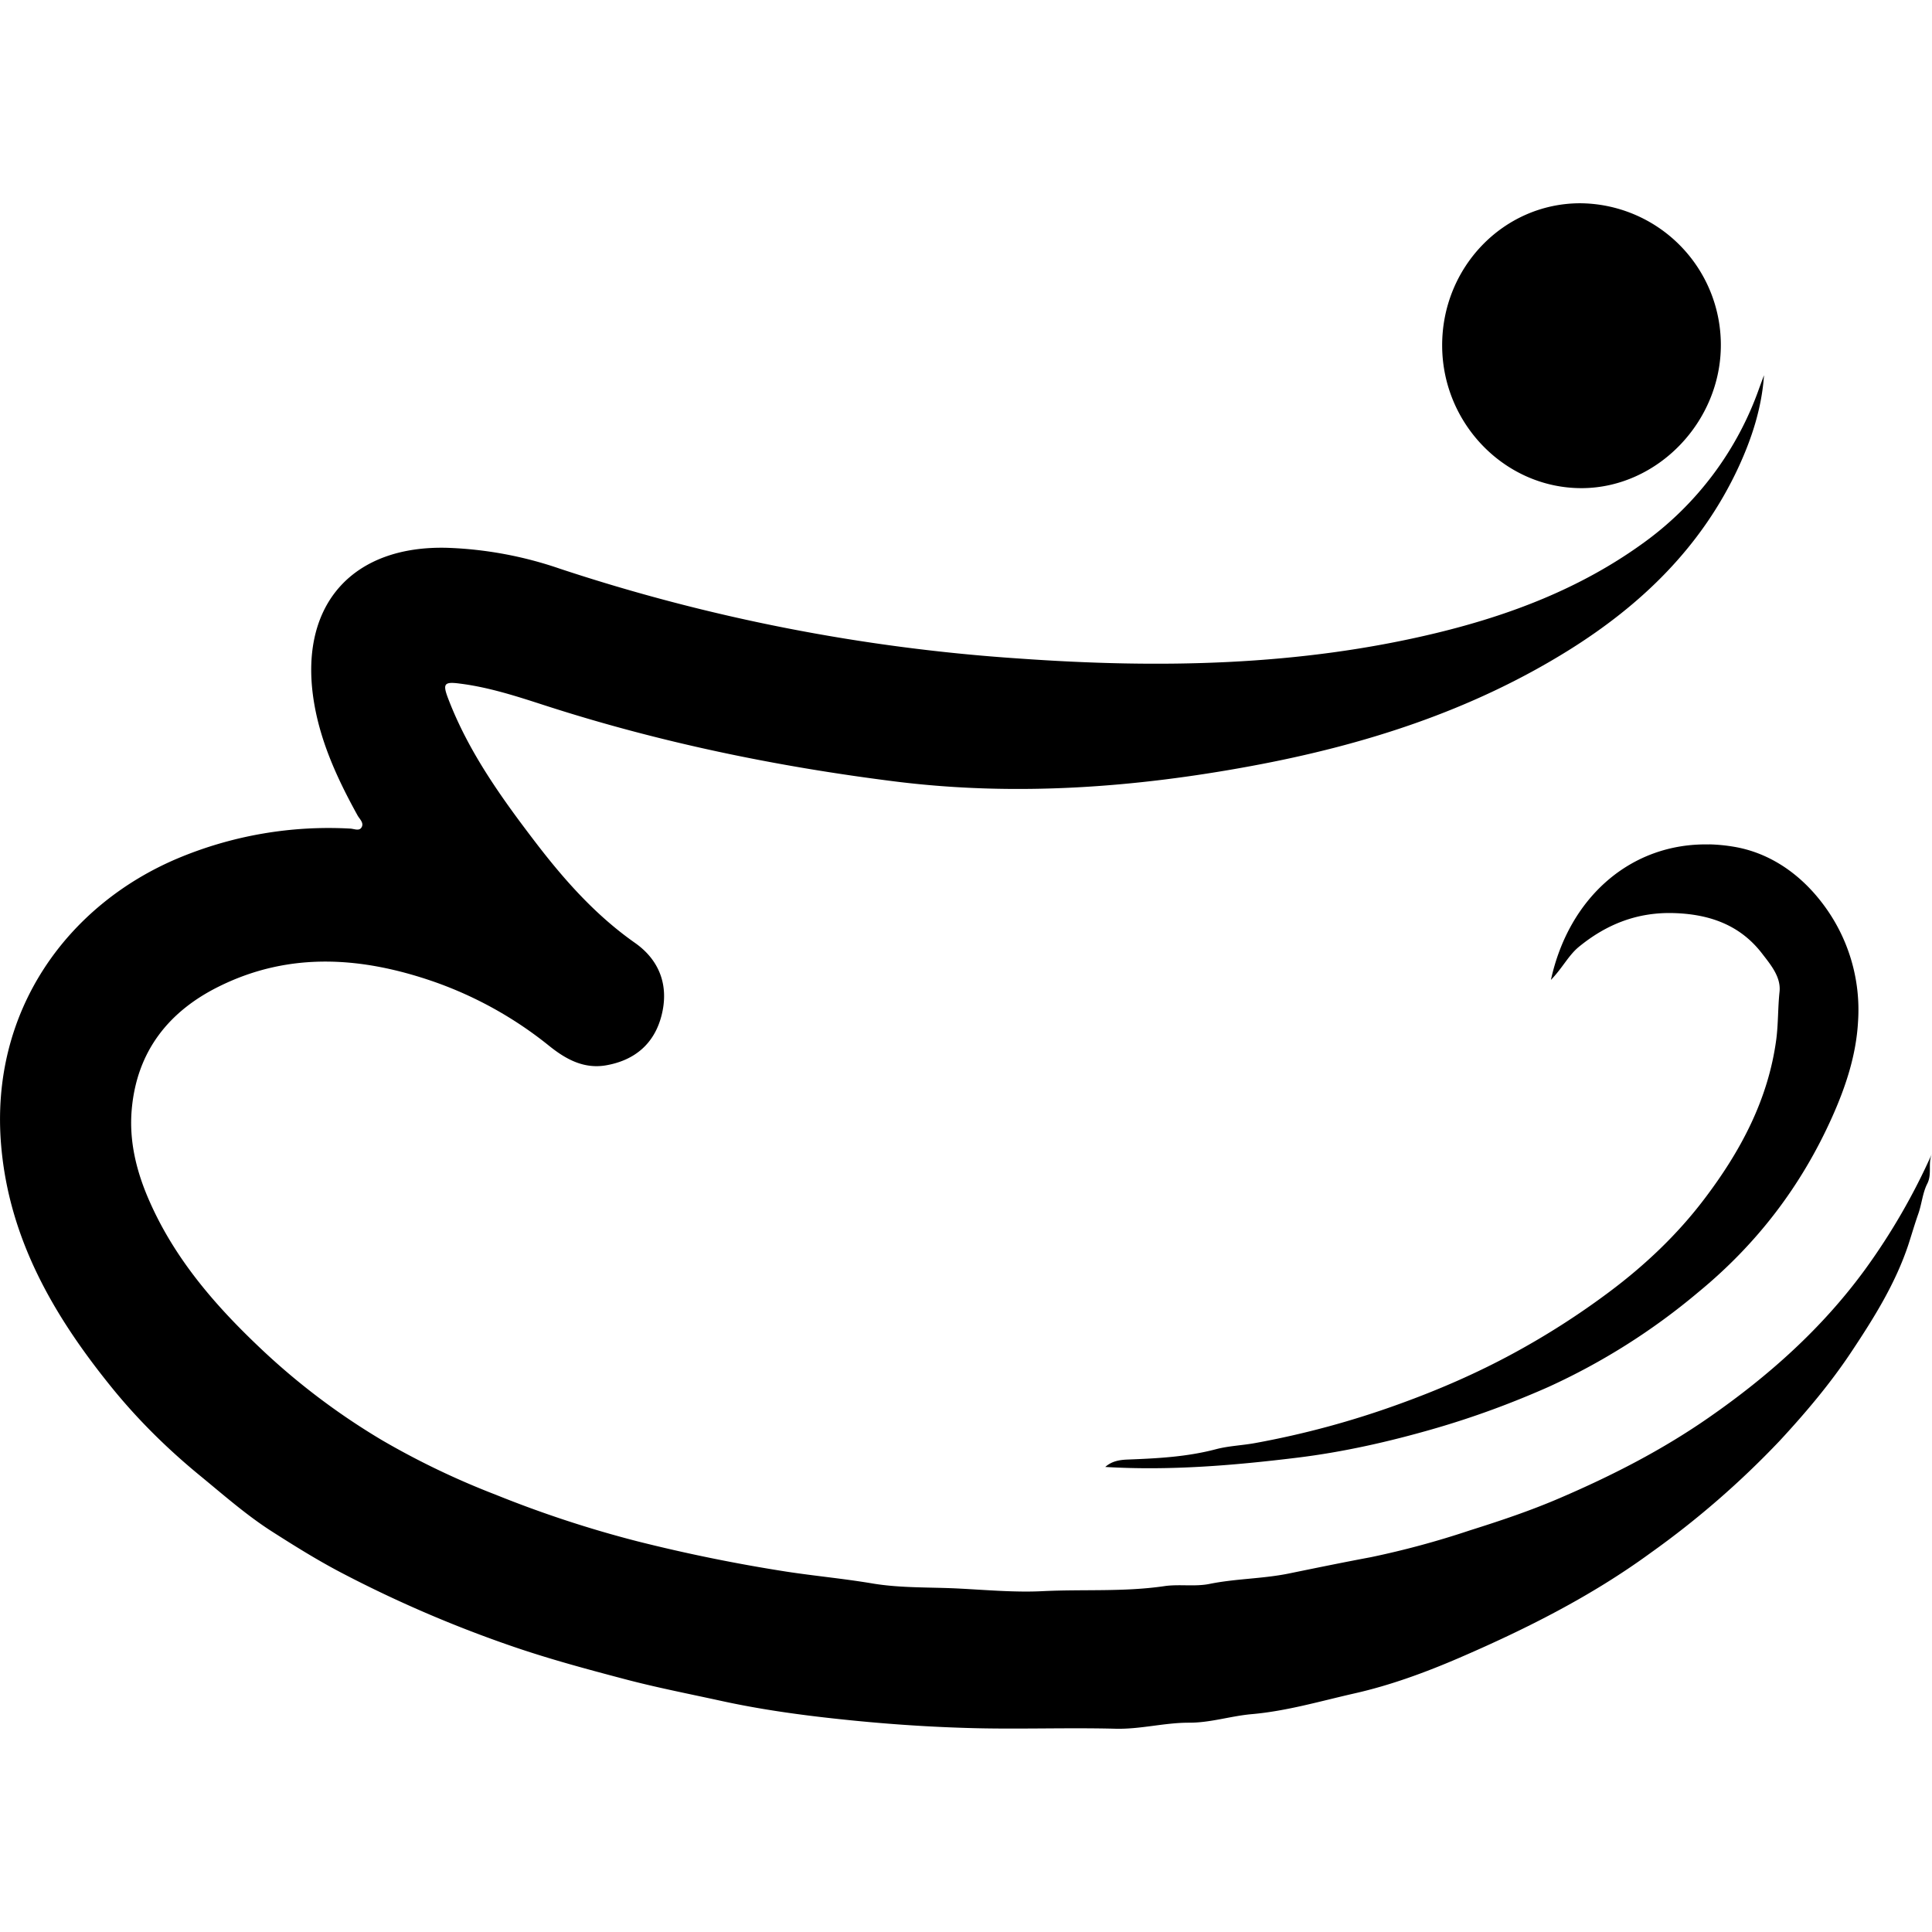 <?xml version="1.0" encoding="utf-8"?>
<svg fill="#000000" width="800px" height="800px" viewBox="0 0 24 24" role="img" xmlns="http://www.w3.org/2000/svg"><path clip-rule="evenodd" d="M19.622 2.525c-.947.005-1.71.796-1.707 1.77.003.973.787 1.772 1.736 1.769.939-.004 1.732-.826 1.726-1.789a1.76 1.76 0 0 0-1.755-1.75zm2.29 2.139-.056.151a4.01 4.01 0 0 1-1.464 1.946c-.768.551-1.633.88-2.543 1.101-1.713.415-3.452.442-5.196.318a23.032 23.032 0 0 1-5.697-1.115 4.802 4.802 0 0 0-1.403-.26c-1.16-.03-1.818.688-1.665 1.835.072.536.295 1.021.554 1.49.026.046.084.094.048.15-.03.047-.092.015-.14.013a4.845 4.845 0 0 0-2.142.37c-1.366.576-2.34 1.894-2.193 3.574.1 1.153.65 2.103 1.356 2.978.328.408.7.776 1.105 1.109.293.24.58.494.898.698.277.177.557.352.851.507a15.3 15.3 0 0 0 2.156.928c.444.152.899.275 1.354.395.4.107.807.186 1.21.274.477.105.964.174 1.45.226.534.058 1.07.097 1.606.113.62.02 1.24-.006 1.86.01.309.007.605-.076.91-.075.264.001.517-.083.776-.106.437-.038.856-.162 1.279-.258.444-.1.88-.26 1.3-.441.831-.359 1.638-.764 2.374-1.301a11.01 11.01 0 0 0 1.607-1.395c.327-.353.637-.72.901-1.12.276-.416.54-.839.7-1.322.04-.124.078-.254.122-.379.043-.122.053-.258.11-.371.065-.126.005-.256.06-.377a7.96 7.96 0 0 1-.83 1.438c-.534.732-1.2 1.326-1.945 1.843-.58.403-1.2.72-1.845.997-.364.157-.74.283-1.118.402a10.89 10.89 0 0 1-1.233.334c-.342.064-.683.134-1.025.204-.323.065-.654.062-.979.128-.182.037-.379 0-.564.028-.501.073-1.008.037-1.51.062-.333.017-.686-.014-1.029-.032-.36-.019-.726-.004-1.08-.063-.354-.06-.714-.093-1.069-.147a20.535 20.535 0 0 1-1.858-.378 13.996 13.996 0 0 1-1.757-.578 9.847 9.847 0 0 1-1.41-.676 8.538 8.538 0 0 1-1.546-1.175c-.548-.522-1.032-1.088-1.341-1.786-.163-.366-.261-.751-.224-1.155.065-.72.462-1.218 1.094-1.527.873-.429 1.767-.363 2.659-.054a4.811 4.811 0 0 1 1.438.802c.204.163.427.284.7.237.356-.062.6-.267.69-.62.094-.369-.024-.686-.33-.901-.49-.344-.879-.783-1.237-1.251-.426-.557-.834-1.127-1.086-1.79-.068-.18-.046-.206.149-.18.358.045.7.156 1.043.267 1.426.462 2.888.764 4.373.95 1.483.184 2.959.077 4.423-.195 1.386-.257 2.717-.68 3.925-1.431.913-.568 1.662-1.293 2.12-2.283.166-.36.287-.735.315-1.136zm-.678 5.826c-.97-.022-1.743.653-1.968 1.683.145-.15.217-.303.346-.41.347-.284.733-.436 1.191-.42.44.015.815.15 1.086.502.106.138.237.291.217.476-.021.195-.015.39-.04.587-.1.755-.447 1.397-.894 1.986-.333.44-.736.822-1.18 1.154a9.708 9.708 0 0 1-1.191.763c-.46.25-.936.456-1.424.632-.579.21-1.175.372-1.784.483-.163.03-.33.035-.489.077-.36.095-.726.114-1.094.128-.107.004-.2.021-.28.092.797.048 1.589-.018 2.376-.114.576-.07 1.144-.198 1.705-.36.486-.14.959-.314 1.418-.517a8.11 8.11 0 0 0 1.868-1.18c.73-.6 1.28-1.32 1.664-2.179.169-.378.297-.768.32-1.178a2.18 2.18 0 0 0-.447-1.48c-.283-.37-.66-.623-1.093-.696a2.138 2.138 0 0 0-.307-.03z"/></svg>
